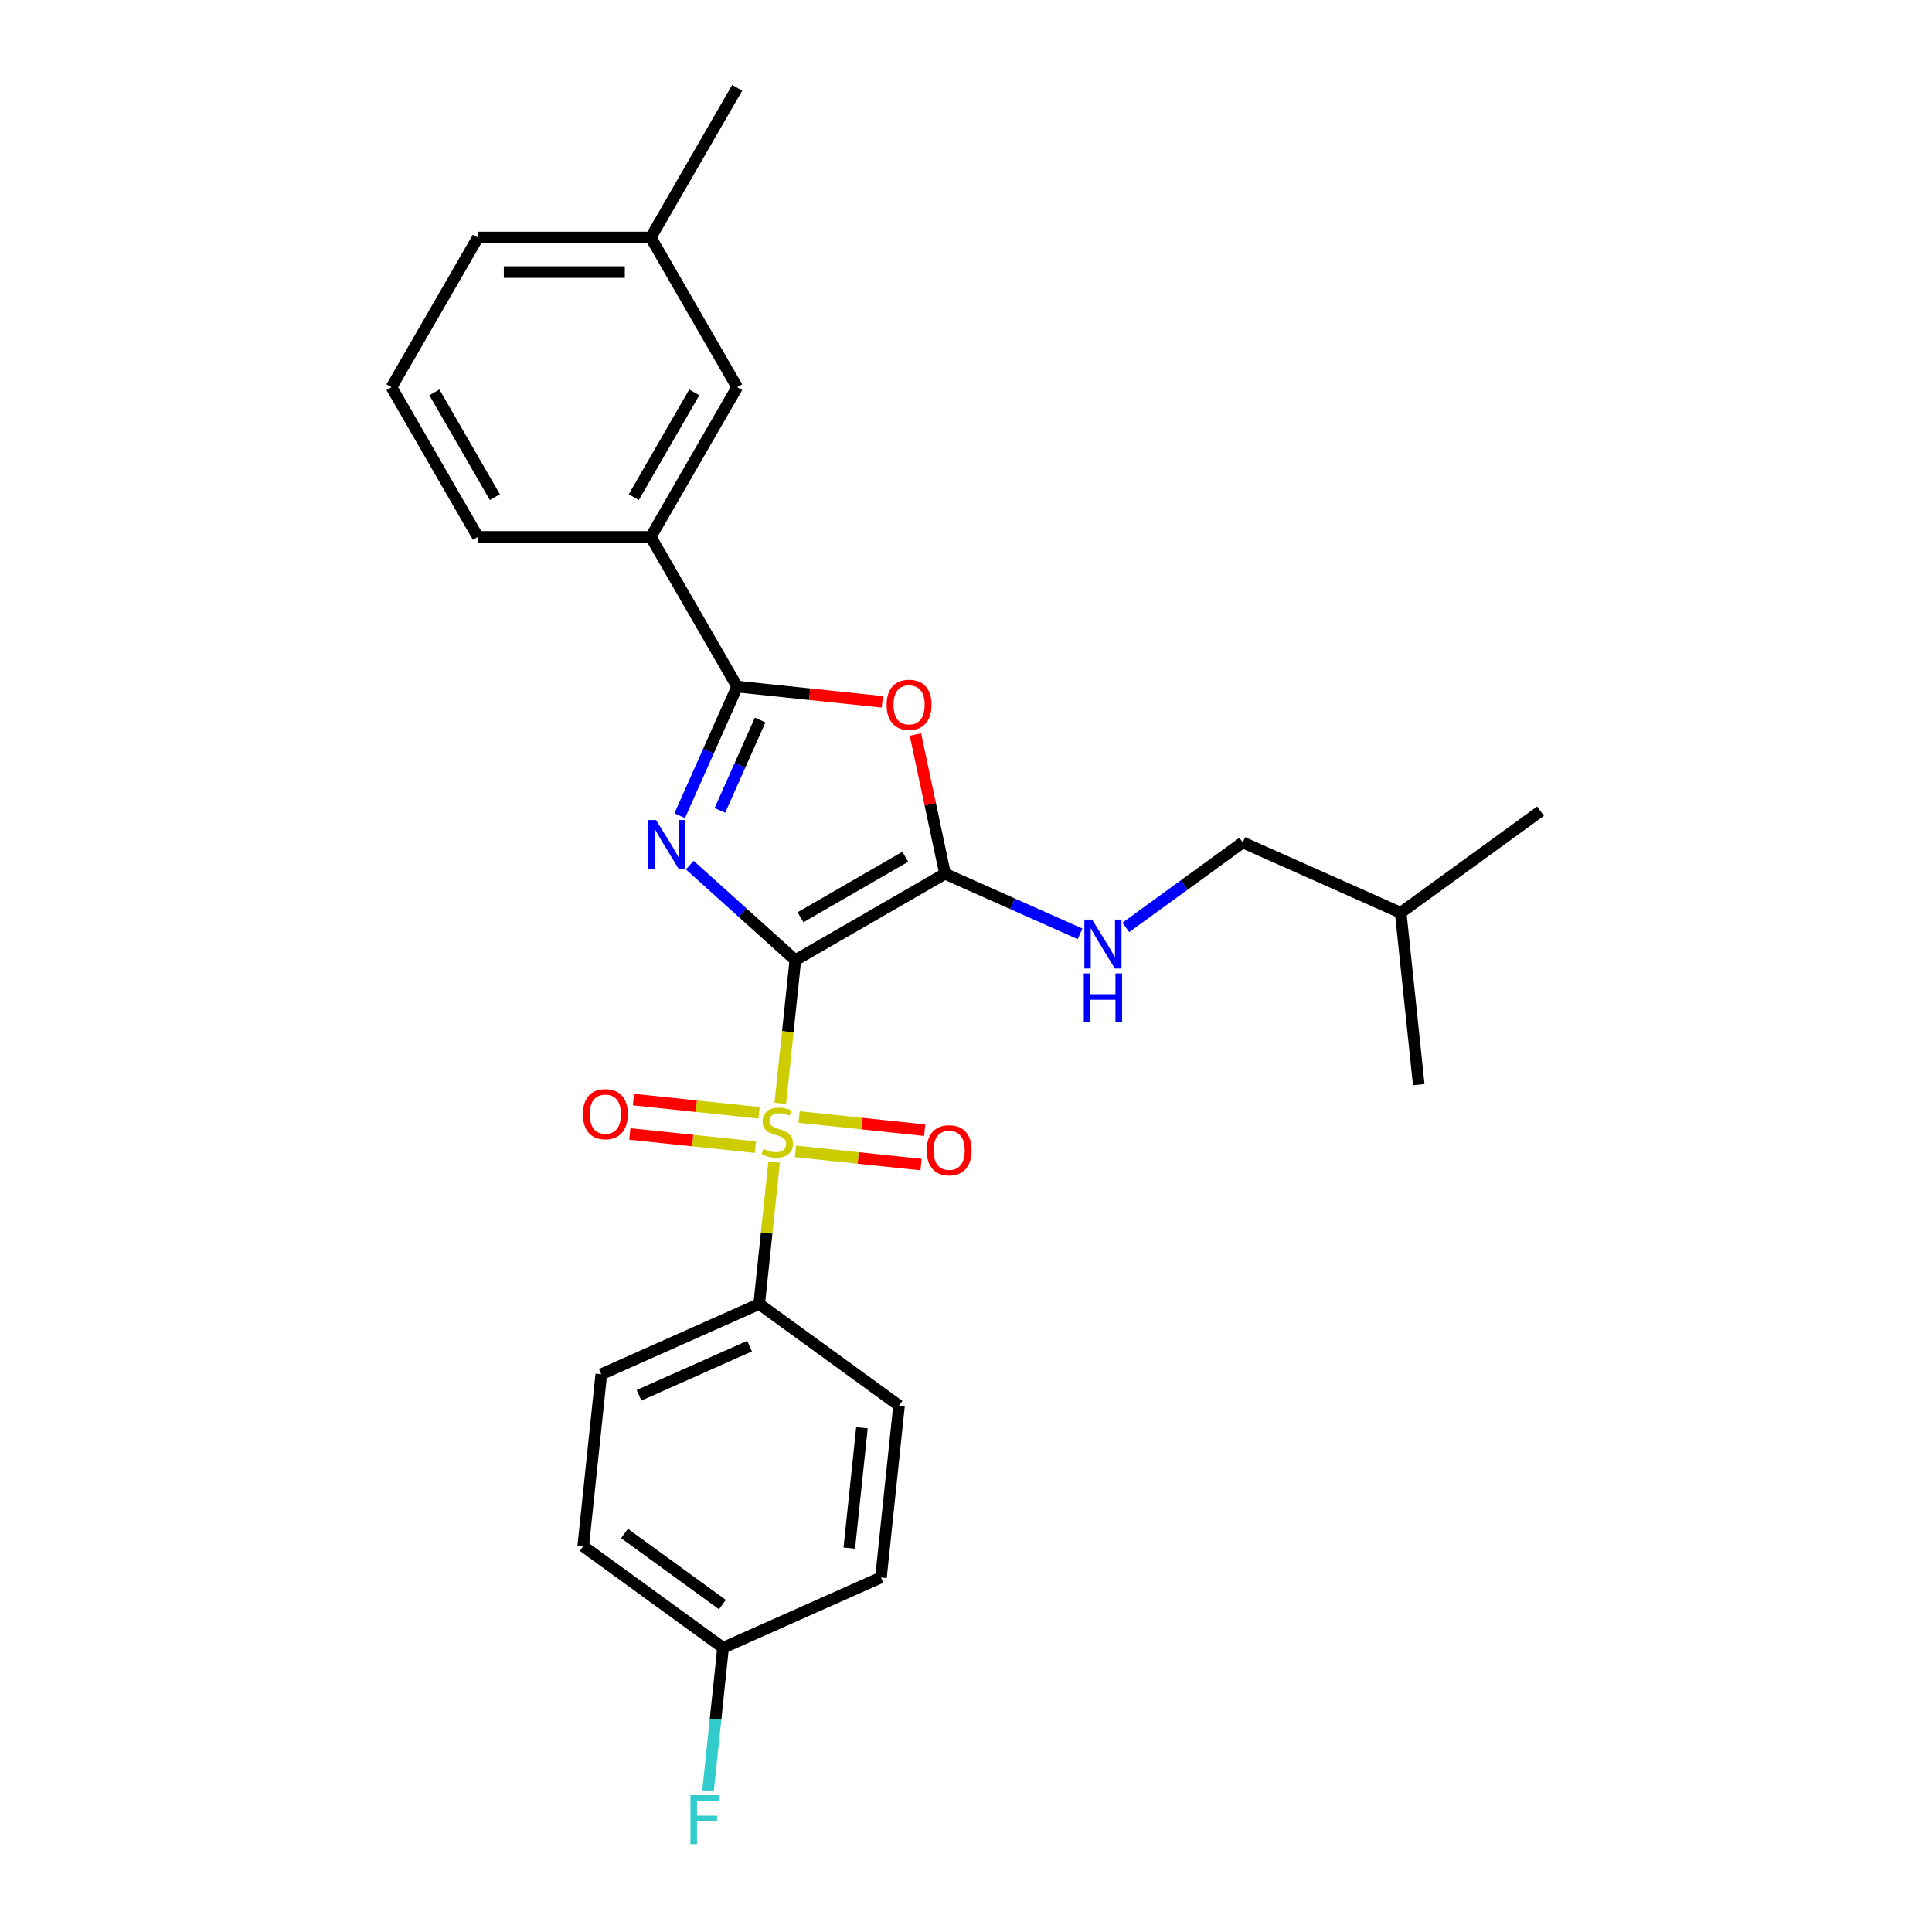 <?xml version='1.0' encoding='iso-8859-1'?>
<svg version='1.1' baseProfile='full'
              xmlns='http://www.w3.org/2000/svg'
                      xmlns:rdkit='http://www.rdkit.org/xml'
                      xmlns:xlink='http://www.w3.org/1999/xlink'
                  xml:space='preserve'
width='1000px' height='1000px' viewBox='0 0 1000 1000'>
<!-- END OF HEADER -->
<rect style='opacity:1.0;fill:#FFFFFF;stroke:none' width='1000' height='1000' x='0' y='0'> </rect>
<path class='bond-0' d='M 411.661,496.983 L 384.34,472.383' style='fill:none;fill-rule:evenodd;stroke:#000000;stroke-width:6px;stroke-linecap:butt;stroke-linejoin:miter;stroke-opacity:1' />
<path class='bond-0' d='M 384.34,472.383 L 357.019,447.783' style='fill:none;fill-rule:evenodd;stroke:#0000FF;stroke-width:6px;stroke-linecap:butt;stroke-linejoin:miter;stroke-opacity:1' />
<path class='bond-1' d='M 411.661,496.983 L 407.767,534.038' style='fill:none;fill-rule:evenodd;stroke:#000000;stroke-width:6px;stroke-linecap:butt;stroke-linejoin:miter;stroke-opacity:1' />
<path class='bond-1' d='M 407.767,534.038 L 403.872,571.092' style='fill:none;fill-rule:evenodd;stroke:#CCCC00;stroke-width:6px;stroke-linecap:butt;stroke-linejoin:miter;stroke-opacity:1' />
<path class='bond-2' d='M 411.661,496.983 L 489.143,452.249' style='fill:none;fill-rule:evenodd;stroke:#000000;stroke-width:6px;stroke-linecap:butt;stroke-linejoin:miter;stroke-opacity:1' />
<path class='bond-2' d='M 414.337,474.777 L 468.574,443.463' style='fill:none;fill-rule:evenodd;stroke:#000000;stroke-width:6px;stroke-linecap:butt;stroke-linejoin:miter;stroke-opacity:1' />
<path class='bond-3' d='M 351.809,422.212 L 366.686,388.798' style='fill:none;fill-rule:evenodd;stroke:#0000FF;stroke-width:6px;stroke-linecap:butt;stroke-linejoin:miter;stroke-opacity:1' />
<path class='bond-3' d='M 366.686,388.798 L 381.563,355.383' style='fill:none;fill-rule:evenodd;stroke:#000000;stroke-width:6px;stroke-linecap:butt;stroke-linejoin:miter;stroke-opacity:1' />
<path class='bond-3' d='M 372.619,419.466 L 383.033,396.076' style='fill:none;fill-rule:evenodd;stroke:#0000FF;stroke-width:6px;stroke-linecap:butt;stroke-linejoin:miter;stroke-opacity:1' />
<path class='bond-3' d='M 383.033,396.076 L 393.447,372.686' style='fill:none;fill-rule:evenodd;stroke:#000000;stroke-width:6px;stroke-linecap:butt;stroke-linejoin:miter;stroke-opacity:1' />
<path class='bond-5' d='M 400.675,601.512 L 396.816,638.226' style='fill:none;fill-rule:evenodd;stroke:#CCCC00;stroke-width:6px;stroke-linecap:butt;stroke-linejoin:miter;stroke-opacity:1' />
<path class='bond-5' d='M 396.816,638.226 L 392.957,674.941' style='fill:none;fill-rule:evenodd;stroke:#000000;stroke-width:6px;stroke-linecap:butt;stroke-linejoin:miter;stroke-opacity:1' />
<path class='bond-8' d='M 411.734,595.949 L 444.24,599.365' style='fill:none;fill-rule:evenodd;stroke:#CCCC00;stroke-width:6px;stroke-linecap:butt;stroke-linejoin:miter;stroke-opacity:1' />
<path class='bond-8' d='M 444.24,599.365 L 476.745,602.782' style='fill:none;fill-rule:evenodd;stroke:#FF0000;stroke-width:6px;stroke-linecap:butt;stroke-linejoin:miter;stroke-opacity:1' />
<path class='bond-8' d='M 413.605,578.153 L 446.11,581.57' style='fill:none;fill-rule:evenodd;stroke:#CCCC00;stroke-width:6px;stroke-linecap:butt;stroke-linejoin:miter;stroke-opacity:1' />
<path class='bond-8' d='M 446.11,581.57 L 478.616,584.986' style='fill:none;fill-rule:evenodd;stroke:#FF0000;stroke-width:6px;stroke-linecap:butt;stroke-linejoin:miter;stroke-opacity:1' />
<path class='bond-9' d='M 392.884,575.975 L 360.378,572.559' style='fill:none;fill-rule:evenodd;stroke:#CCCC00;stroke-width:6px;stroke-linecap:butt;stroke-linejoin:miter;stroke-opacity:1' />
<path class='bond-9' d='M 360.378,572.559 L 327.873,569.142' style='fill:none;fill-rule:evenodd;stroke:#FF0000;stroke-width:6px;stroke-linecap:butt;stroke-linejoin:miter;stroke-opacity:1' />
<path class='bond-9' d='M 391.013,593.771 L 358.508,590.355' style='fill:none;fill-rule:evenodd;stroke:#CCCC00;stroke-width:6px;stroke-linecap:butt;stroke-linejoin:miter;stroke-opacity:1' />
<path class='bond-9' d='M 358.508,590.355 L 326.002,586.938' style='fill:none;fill-rule:evenodd;stroke:#FF0000;stroke-width:6px;stroke-linecap:butt;stroke-linejoin:miter;stroke-opacity:1' />
<path class='bond-4' d='M 489.143,452.249 L 481.484,416.213' style='fill:none;fill-rule:evenodd;stroke:#000000;stroke-width:6px;stroke-linecap:butt;stroke-linejoin:miter;stroke-opacity:1' />
<path class='bond-4' d='M 481.484,416.213 L 473.824,380.178' style='fill:none;fill-rule:evenodd;stroke:#FF0000;stroke-width:6px;stroke-linecap:butt;stroke-linejoin:miter;stroke-opacity:1' />
<path class='bond-6' d='M 489.143,452.249 L 524.087,467.807' style='fill:none;fill-rule:evenodd;stroke:#000000;stroke-width:6px;stroke-linecap:butt;stroke-linejoin:miter;stroke-opacity:1' />
<path class='bond-6' d='M 524.087,467.807 L 559.031,483.365' style='fill:none;fill-rule:evenodd;stroke:#0000FF;stroke-width:6px;stroke-linecap:butt;stroke-linejoin:miter;stroke-opacity:1' />
<path class='bond-7' d='M 381.563,355.383 L 336.829,277.901' style='fill:none;fill-rule:evenodd;stroke:#000000;stroke-width:6px;stroke-linecap:butt;stroke-linejoin:miter;stroke-opacity:1' />
<path class='bond-26' d='M 381.563,355.383 L 419.119,359.331' style='fill:none;fill-rule:evenodd;stroke:#000000;stroke-width:6px;stroke-linecap:butt;stroke-linejoin:miter;stroke-opacity:1' />
<path class='bond-26' d='M 419.119,359.331 L 456.674,363.278' style='fill:none;fill-rule:evenodd;stroke:#FF0000;stroke-width:6px;stroke-linecap:butt;stroke-linejoin:miter;stroke-opacity:1' />
<path class='bond-11' d='M 392.957,674.941 L 311.223,711.331' style='fill:none;fill-rule:evenodd;stroke:#000000;stroke-width:6px;stroke-linecap:butt;stroke-linejoin:miter;stroke-opacity:1' />
<path class='bond-11' d='M 387.975,696.746 L 330.761,722.219' style='fill:none;fill-rule:evenodd;stroke:#000000;stroke-width:6px;stroke-linecap:butt;stroke-linejoin:miter;stroke-opacity:1' />
<path class='bond-12' d='M 392.957,674.941 L 465.339,727.529' style='fill:none;fill-rule:evenodd;stroke:#000000;stroke-width:6px;stroke-linecap:butt;stroke-linejoin:miter;stroke-opacity:1' />
<path class='bond-13' d='M 582.723,480.033 L 612.991,458.042' style='fill:none;fill-rule:evenodd;stroke:#0000FF;stroke-width:6px;stroke-linecap:butt;stroke-linejoin:miter;stroke-opacity:1' />
<path class='bond-13' d='M 612.991,458.042 L 643.259,436.051' style='fill:none;fill-rule:evenodd;stroke:#000000;stroke-width:6px;stroke-linecap:butt;stroke-linejoin:miter;stroke-opacity:1' />
<path class='bond-10' d='M 336.829,277.901 L 381.563,200.419' style='fill:none;fill-rule:evenodd;stroke:#000000;stroke-width:6px;stroke-linecap:butt;stroke-linejoin:miter;stroke-opacity:1' />
<path class='bond-10' d='M 328.042,257.332 L 359.357,203.094' style='fill:none;fill-rule:evenodd;stroke:#000000;stroke-width:6px;stroke-linecap:butt;stroke-linejoin:miter;stroke-opacity:1' />
<path class='bond-19' d='M 336.829,277.901 L 247.36,277.901' style='fill:none;fill-rule:evenodd;stroke:#000000;stroke-width:6px;stroke-linecap:butt;stroke-linejoin:miter;stroke-opacity:1' />
<path class='bond-15' d='M 381.563,200.419 L 336.829,122.937' style='fill:none;fill-rule:evenodd;stroke:#000000;stroke-width:6px;stroke-linecap:butt;stroke-linejoin:miter;stroke-opacity:1' />
<path class='bond-16' d='M 311.223,711.331 L 301.871,800.31' style='fill:none;fill-rule:evenodd;stroke:#000000;stroke-width:6px;stroke-linecap:butt;stroke-linejoin:miter;stroke-opacity:1' />
<path class='bond-17' d='M 465.339,727.529 L 455.987,816.508' style='fill:none;fill-rule:evenodd;stroke:#000000;stroke-width:6px;stroke-linecap:butt;stroke-linejoin:miter;stroke-opacity:1' />
<path class='bond-17' d='M 446.14,739.006 L 439.594,801.291' style='fill:none;fill-rule:evenodd;stroke:#000000;stroke-width:6px;stroke-linecap:butt;stroke-linejoin:miter;stroke-opacity:1' />
<path class='bond-21' d='M 643.259,436.051 L 724.993,472.441' style='fill:none;fill-rule:evenodd;stroke:#000000;stroke-width:6px;stroke-linecap:butt;stroke-linejoin:miter;stroke-opacity:1' />
<path class='bond-14' d='M 374.253,852.898 L 455.987,816.508' style='fill:none;fill-rule:evenodd;stroke:#000000;stroke-width:6px;stroke-linecap:butt;stroke-linejoin:miter;stroke-opacity:1' />
<path class='bond-18' d='M 374.253,852.898 L 370.36,889.935' style='fill:none;fill-rule:evenodd;stroke:#000000;stroke-width:6px;stroke-linecap:butt;stroke-linejoin:miter;stroke-opacity:1' />
<path class='bond-18' d='M 370.36,889.935 L 366.468,926.971' style='fill:none;fill-rule:evenodd;stroke:#33CCCC;stroke-width:6px;stroke-linecap:butt;stroke-linejoin:miter;stroke-opacity:1' />
<path class='bond-27' d='M 374.253,852.898 L 301.871,800.31' style='fill:none;fill-rule:evenodd;stroke:#000000;stroke-width:6px;stroke-linecap:butt;stroke-linejoin:miter;stroke-opacity:1' />
<path class='bond-27' d='M 373.913,830.533 L 323.246,793.722' style='fill:none;fill-rule:evenodd;stroke:#000000;stroke-width:6px;stroke-linecap:butt;stroke-linejoin:miter;stroke-opacity:1' />
<path class='bond-23' d='M 336.829,122.937 L 381.563,45.455' style='fill:none;fill-rule:evenodd;stroke:#000000;stroke-width:6px;stroke-linecap:butt;stroke-linejoin:miter;stroke-opacity:1' />
<path class='bond-28' d='M 336.829,122.937 L 247.36,122.937' style='fill:none;fill-rule:evenodd;stroke:#000000;stroke-width:6px;stroke-linecap:butt;stroke-linejoin:miter;stroke-opacity:1' />
<path class='bond-28' d='M 323.408,140.831 L 260.78,140.831' style='fill:none;fill-rule:evenodd;stroke:#000000;stroke-width:6px;stroke-linecap:butt;stroke-linejoin:miter;stroke-opacity:1' />
<path class='bond-20' d='M 247.36,277.901 L 202.626,200.419' style='fill:none;fill-rule:evenodd;stroke:#000000;stroke-width:6px;stroke-linecap:butt;stroke-linejoin:miter;stroke-opacity:1' />
<path class='bond-20' d='M 256.146,257.332 L 224.832,203.094' style='fill:none;fill-rule:evenodd;stroke:#000000;stroke-width:6px;stroke-linecap:butt;stroke-linejoin:miter;stroke-opacity:1' />
<path class='bond-22' d='M 202.626,200.419 L 247.36,122.937' style='fill:none;fill-rule:evenodd;stroke:#000000;stroke-width:6px;stroke-linecap:butt;stroke-linejoin:miter;stroke-opacity:1' />
<path class='bond-24' d='M 724.993,472.441 L 797.374,419.853' style='fill:none;fill-rule:evenodd;stroke:#000000;stroke-width:6px;stroke-linecap:butt;stroke-linejoin:miter;stroke-opacity:1' />
<path class='bond-25' d='M 724.993,472.441 L 734.345,561.42' style='fill:none;fill-rule:evenodd;stroke:#000000;stroke-width:6px;stroke-linecap:butt;stroke-linejoin:miter;stroke-opacity:1' />
<path  class='atom-1' d='M 339.572 424.448
L 347.875 437.869
Q 348.698 439.193, 350.022 441.591
Q 351.346 443.988, 351.418 444.132
L 351.418 424.448
L 354.782 424.448
L 354.782 449.786
L 351.31 449.786
L 342.399 435.113
Q 341.362 433.395, 340.252 431.427
Q 339.178 429.459, 338.856 428.85
L 338.856 449.786
L 335.564 449.786
L 335.564 424.448
L 339.572 424.448
' fill='#0000FF'/>
<path  class='atom-2' d='M 395.152 594.658
Q 395.438 594.766, 396.619 595.267
Q 397.8 595.768, 399.088 596.09
Q 400.412 596.376, 401.701 596.376
Q 404.098 596.376, 405.494 595.231
Q 406.89 594.05, 406.89 592.01
Q 406.89 590.614, 406.174 589.756
Q 405.494 588.897, 404.421 588.431
Q 403.347 587.966, 401.558 587.429
Q 399.303 586.749, 397.943 586.105
Q 396.619 585.461, 395.653 584.101
Q 394.722 582.741, 394.722 580.451
Q 394.722 577.266, 396.869 575.297
Q 399.052 573.329, 403.347 573.329
Q 406.282 573.329, 409.61 574.725
L 408.787 577.48
Q 405.745 576.228, 403.454 576.228
Q 400.985 576.228, 399.625 577.266
Q 398.265 578.268, 398.301 580.021
Q 398.301 581.381, 398.981 582.204
Q 399.697 583.028, 400.699 583.493
Q 401.737 583.958, 403.454 584.495
Q 405.745 585.211, 407.105 585.926
Q 408.465 586.642, 409.431 588.109
Q 410.433 589.541, 410.433 592.01
Q 410.433 595.517, 408.071 597.414
Q 405.745 599.275, 401.844 599.275
Q 399.589 599.275, 397.871 598.774
Q 396.189 598.309, 394.185 597.486
L 395.152 594.658
' fill='#CCCC00'/>
<path  class='atom-5' d='M 458.911 364.807
Q 458.911 358.723, 461.917 355.323
Q 464.923 351.924, 470.542 351.924
Q 476.16 351.924, 479.167 355.323
Q 482.173 358.723, 482.173 364.807
Q 482.173 370.962, 479.131 374.47
Q 476.089 377.941, 470.542 377.941
Q 464.959 377.941, 461.917 374.47
Q 458.911 370.998, 458.911 364.807
M 470.542 375.078
Q 474.407 375.078, 476.482 372.501
Q 478.594 369.889, 478.594 364.807
Q 478.594 359.833, 476.482 357.327
Q 474.407 354.787, 470.542 354.787
Q 466.677 354.787, 464.565 357.292
Q 462.49 359.797, 462.49 364.807
Q 462.49 369.925, 464.565 372.501
Q 466.677 375.078, 470.542 375.078
' fill='#FF0000'/>
<path  class='atom-7' d='M 565.276 475.971
L 573.579 489.391
Q 574.402 490.715, 575.726 493.113
Q 577.05 495.511, 577.122 495.654
L 577.122 475.971
L 580.486 475.971
L 580.486 501.308
L 577.015 501.308
L 568.104 486.635
Q 567.066 484.917, 565.956 482.949
Q 564.883 480.981, 564.561 480.372
L 564.561 501.308
L 561.268 501.308
L 561.268 475.971
L 565.276 475.971
' fill='#0000FF'/>
<path  class='atom-7' d='M 560.964 503.842
L 564.4 503.842
L 564.4 514.614
L 577.355 514.614
L 577.355 503.842
L 580.79 503.842
L 580.79 529.179
L 577.355 529.179
L 577.355 517.477
L 564.4 517.477
L 564.4 529.179
L 560.964 529.179
L 560.964 503.842
' fill='#0000FF'/>
<path  class='atom-9' d='M 479.657 595.386
Q 479.657 589.302, 482.663 585.902
Q 485.669 582.502, 491.288 582.502
Q 496.906 582.502, 499.913 585.902
Q 502.919 589.302, 502.919 595.386
Q 502.919 601.541, 499.877 605.048
Q 496.835 608.52, 491.288 608.52
Q 485.705 608.52, 482.663 605.048
Q 479.657 601.577, 479.657 595.386
M 491.288 605.657
Q 495.153 605.657, 497.228 603.08
Q 499.34 600.468, 499.34 595.386
Q 499.34 590.411, 497.228 587.906
Q 495.153 585.365, 491.288 585.365
Q 487.423 585.365, 485.311 587.87
Q 483.236 590.375, 483.236 595.386
Q 483.236 600.503, 485.311 603.08
Q 487.423 605.657, 491.288 605.657
' fill='#FF0000'/>
<path  class='atom-10' d='M 301.7 576.682
Q 301.7 570.598, 304.706 567.198
Q 307.712 563.798, 313.33 563.798
Q 318.949 563.798, 321.955 567.198
Q 324.961 570.598, 324.961 576.682
Q 324.961 582.837, 321.919 586.344
Q 318.878 589.816, 313.33 589.816
Q 307.748 589.816, 304.706 586.344
Q 301.7 582.873, 301.7 576.682
M 313.33 586.953
Q 317.196 586.953, 319.271 584.376
Q 321.383 581.763, 321.383 576.682
Q 321.383 571.707, 319.271 569.202
Q 317.196 566.661, 313.33 566.661
Q 309.465 566.661, 307.354 569.166
Q 305.278 571.671, 305.278 576.682
Q 305.278 581.799, 307.354 584.376
Q 309.465 586.953, 313.33 586.953
' fill='#FF0000'/>
<path  class='atom-19' d='M 357.368 929.208
L 372.434 929.208
L 372.434 932.107
L 360.768 932.107
L 360.768 939.801
L 371.146 939.801
L 371.146 942.736
L 360.768 942.736
L 360.768 954.545
L 357.368 954.545
L 357.368 929.208
' fill='#33CCCC'/>
</svg>
